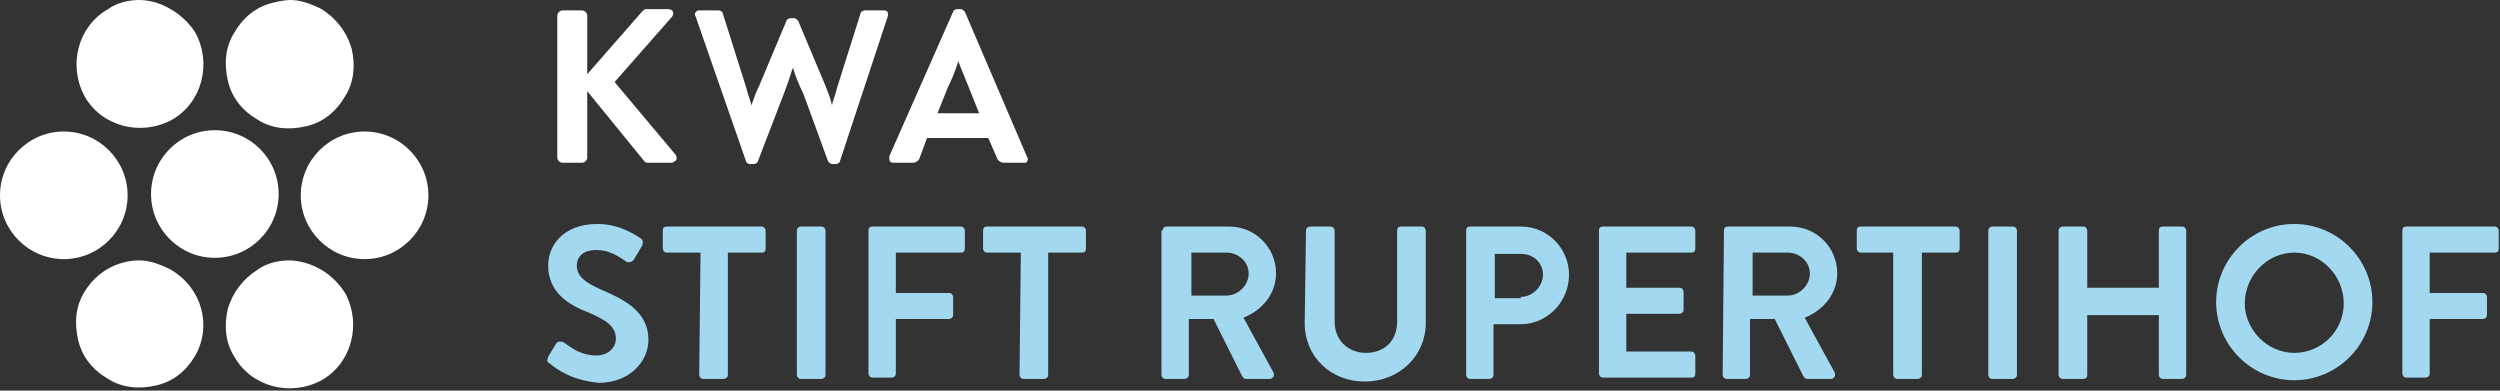 <?xml version="1.0" encoding="UTF-8" standalone="no"?>
<svg xmlns="http://www.w3.org/2000/svg" xmlns:xlink="http://www.w3.org/1999/xlink" xmlns:serif="http://www.serif.com/" width="100%" height="100%" viewBox="0 0 192 30" version="1.1" xml:space="preserve" style="fill-rule:evenodd;clip-rule:evenodd;stroke-linejoin:round;stroke-miterlimit:2;">
    <rect x="0" y="0" width="192" height="30" fill="#333333" stroke="none"/>
    <g transform="matrix(1,0,0,1,-19.8,-19.8)">
        <path d="M62.6,21C62.6,20.8 62.8,20.6 63,20.6L64.5,20.6C64.7,20.6 64.9,20.8 64.9,21L64.9,25.5L69.1,20.7C69.2,20.6 69.3,20.5 69.4,20.5L71.1,20.5C71.3,20.5 71.5,20.6 71.5,20.8C71.5,20.9 71.5,21 71.4,21.1L67,26.1L71.7,31.7C71.8,31.9 71.8,32.1 71.6,32.2C71.5,32.2 71.5,32.3 71.4,32.3L69.6,32.3C69.5,32.3 69.4,32.3 69.3,32.2L64.9,26.8L64.9,31.9C64.9,32.1 64.7,32.3 64.5,32.3L63,32.3C62.8,32.3 62.6,32.1 62.6,31.9L62.6,21Z" style="fill:white;fill-rule:nonzero;"></path>
    </g>
    <g transform="matrix(1,0,0,1,-19.8,-19.8)">
        <path d="M80.7,25C80.6,25.2 80.5,25.7 80,27L78,32.2C78,32.3 77.8,32.4 77.7,32.4L77.4,32.4C77.3,32.4 77.1,32.3 77.1,32.2L73.2,21C73.1,20.9 73.2,20.7 73.4,20.6L75,20.6C75.1,20.6 75.3,20.7 75.3,20.8L77.1,26.5C77.3,27.3 77.5,27.7 77.5,27.9C77.6,27.7 77.7,27.2 78.1,26.4L80.2,21.4C80.2,21.3 80.4,21.2 80.5,21.2L80.8,21.2C80.9,21.2 81,21.3 81.1,21.4L83.2,26.4C83.4,26.9 83.6,27.4 83.7,27.9C83.7,27.7 83.9,27.3 84.1,26.5L85.9,20.8C85.9,20.7 86.1,20.6 86.2,20.6L87.7,20.6C87.9,20.6 88,20.7 88,20.9L88,21L84.3,32.2C84.3,32.3 84.1,32.4 84,32.4L83.7,32.4C83.6,32.4 83.5,32.3 83.4,32.2L81.5,27C81.2,26.4 80.9,25.7 80.7,25Z" style="fill:white;fill-rule:nonzero;"></path>
    </g>
    <g transform="matrix(1,0,0,1,-19.8,-19.8)">
        <path d="M98.7,31.9C98.8,32 98.7,32.2 98.6,32.3L96.9,32.3C96.7,32.3 96.5,32.2 96.4,32L95.7,30.4L91,30.4L90.4,32C90.3,32.2 90.1,32.3 89.9,32.3L88.4,32.3C88.2,32.3 88.1,32.2 88.1,32L88.1,31.8L93,20.7C93,20.6 93.2,20.5 93.3,20.5L93.6,20.5C93.7,20.5 93.8,20.6 93.9,20.7L98.7,31.9ZM91.8,28.5L95,28.5L94.2,26.5C93.8,25.5 93.5,24.8 93.4,24.5C93.3,24.8 93.1,25.5 92.6,26.5L91.8,28.5Z" style="fill:white;fill-rule:nonzero;"></path>
    </g>
    <g transform="matrix(1,0,0,1,-19.8,-19.8)">
        <path d="M62,47.7C61.8,47.6 61.8,47.5 61.9,47.2L62.5,46.2C62.6,46 62.9,46 63.1,46.1C63.8,46.6 64.5,47.1 65.6,47.1C66.5,47.1 67.1,46.5 67.1,45.8C67.1,44.9 66.4,44.4 65,43.8C63.4,43.2 61.9,42.2 61.9,40.2C61.9,38.7 63,37 65.7,37C67.4,37 68.7,37.9 69,38.1C69.2,38.2 69.2,38.5 69.1,38.7L68.5,39.7C68.4,39.9 68.1,40 67.9,39.9C67.2,39.4 66.5,39 65.6,39C64.6,39 64.1,39.5 64.1,40.2C64.1,41 64.7,41.5 66.1,42.1C67.7,42.8 69.6,43.7 69.6,45.9C69.6,47.6 68.1,49.2 65.8,49.2C63.6,49 62.5,48.1 62,47.7Z" style="fill:rgb(162,217,241);fill-rule:nonzero;"></path>
    </g>
    <g transform="matrix(1,0,0,1,-19.8,-19.8)">
        <path d="M73.6,39.2L71,39.2C70.8,39.2 70.7,39 70.7,38.9L70.7,37.5C70.7,37.3 70.8,37.2 71,37.2L78.3,37.2C78.5,37.2 78.6,37.4 78.6,37.5L78.6,38.9C78.6,39.1 78.5,39.2 78.3,39.2L75.7,39.2L75.7,48.6C75.7,48.8 75.5,48.9 75.4,48.9L73.8,48.9C73.6,48.9 73.5,48.7 73.5,48.6L73.6,39.2Z" style="fill:rgb(162,217,241);fill-rule:nonzero;"></path>
        <path d="M81,37.5C81,37.3 81.2,37.2 81.3,37.2L82.9,37.2C83.1,37.2 83.2,37.4 83.2,37.5L83.2,48.6C83.2,48.8 83,48.9 82.9,48.9L81.3,48.9C81.1,48.9 81,48.7 81,48.6L81,37.5Z" style="fill:rgb(162,217,241);fill-rule:nonzero;"></path>
        <path d="M86.5,37.5C86.5,37.3 86.6,37.2 86.8,37.2L93.6,37.2C93.8,37.2 93.9,37.4 93.9,37.5L93.9,38.9C93.9,39.1 93.8,39.2 93.6,39.2L88.6,39.2L88.6,42.3L92.7,42.3C92.9,42.3 93,42.5 93,42.6L93,44C93,44.2 92.8,44.3 92.7,44.3L88.6,44.3L88.6,48.5C88.6,48.7 88.4,48.8 88.3,48.8L86.8,48.8C86.6,48.8 86.5,48.6 86.5,48.5L86.5,37.5Z" style="fill:rgb(162,217,241);fill-rule:nonzero;"></path>
        <path d="M98.2,39.2L95.6,39.2C95.4,39.2 95.3,39 95.3,38.9L95.3,37.5C95.3,37.3 95.4,37.2 95.6,37.2L102.9,37.2C103.1,37.2 103.2,37.4 103.2,37.5L103.2,38.9C103.2,39.1 103.1,39.2 102.9,39.2L100.3,39.2L100.3,48.6C100.3,48.8 100.1,48.9 100,48.9L98.4,48.9C98.2,48.9 98.1,48.7 98.1,48.6L98.2,39.2Z" style="fill:rgb(162,217,241);fill-rule:nonzero;"></path>
    </g>
    <g transform="matrix(1,0,0,1,-19.8,-19.8)">
        <path d="M109.1,37.5C109.1,37.3 109.2,37.2 109.4,37.2L114.2,37.2C116.2,37.2 117.8,38.8 117.8,40.8C117.8,42.3 116.8,43.6 115.3,44.2L117.6,48.4C117.7,48.6 117.6,48.9 117.3,48.9L115.5,48.9C115.3,48.9 115.3,48.8 115.2,48.7L113,44.3L111.1,44.3L111.1,48.6C111.1,48.8 110.9,48.9 110.8,48.9L109.3,48.9C109.1,48.9 109,48.7 109,48.6L109,37.5L109.1,37.5ZM114,42.5C114.9,42.5 115.7,41.7 115.7,40.8C115.7,39.9 114.9,39.2 114,39.2L111.3,39.2L111.3,42.5L114,42.5Z" style="fill:rgb(162,217,241);fill-rule:nonzero;"></path>
        <path d="M120.1,37.5C120.1,37.3 120.3,37.2 120.4,37.2L122,37.2C122.2,37.2 122.3,37.4 122.3,37.5L122.3,44.5C122.3,45.9 123.3,46.9 124.7,46.9C126.2,46.9 127.1,45.9 127.1,44.5L127.1,37.5C127.1,37.3 127.2,37.2 127.4,37.2L129,37.2C129.2,37.2 129.3,37.4 129.3,37.5L129.3,44.6C129.3,47.1 127.3,49.1 124.6,49.1C122,49.1 120,47.2 120,44.6L120.1,37.5Z" style="fill:rgb(162,217,241);fill-rule:nonzero;"></path>
        <path d="M132.4,37.5C132.4,37.3 132.5,37.2 132.7,37.2L136.6,37.2C138.7,37.2 140.3,38.9 140.3,40.9C140.3,43 138.6,44.7 136.6,44.7L134.5,44.7L134.5,48.6C134.5,48.8 134.3,48.9 134.2,48.9L132.7,48.9C132.5,48.9 132.4,48.7 132.4,48.6L132.4,37.5ZM136.6,42.6C137.5,42.6 138.3,41.8 138.3,40.9C138.3,40 137.6,39.3 136.6,39.3L134.6,39.3L134.6,42.7L136.6,42.7L136.6,42.6Z" style="fill:rgb(162,217,241);fill-rule:nonzero;"></path>
        <path d="M142.6,37.5C142.6,37.3 142.7,37.2 142.9,37.2L149.7,37.2C149.9,37.2 150,37.4 150,37.5L150,38.9C150,39.1 149.9,39.2 149.7,39.2L144.7,39.2L144.7,41.9L148.8,41.9C149,41.9 149.1,42.1 149.1,42.2L149.1,43.6C149.1,43.8 148.9,43.9 148.8,43.9L144.7,43.9L144.7,46.8L149.7,46.8C149.9,46.8 150,47 150,47.1L150,48.5C150,48.7 149.9,48.8 149.7,48.8L142.9,48.8C142.7,48.8 142.6,48.6 142.6,48.5L142.6,37.5Z" style="fill:rgb(162,217,241);fill-rule:nonzero;"></path>
    </g>
    <g transform="matrix(1,0,0,1,-19.8,-19.8)">
        <path d="M152.2,37.5C152.2,37.3 152.3,37.2 152.5,37.2L157.3,37.2C159.3,37.2 160.9,38.8 160.9,40.8C160.9,42.3 159.9,43.6 158.4,44.2L160.7,48.4C160.8,48.6 160.7,48.9 160.4,48.9L158.6,48.9C158.4,48.9 158.4,48.8 158.3,48.7L156.1,44.3L154.2,44.3L154.2,48.6C154.2,48.8 154,48.9 153.9,48.9L152.4,48.9C152.2,48.9 152.1,48.7 152.1,48.6L152.2,37.5ZM157.1,42.5C158,42.5 158.8,41.7 158.8,40.8C158.8,39.9 158,39.2 157.1,39.2L154.4,39.2L154.4,42.5L157.1,42.5Z" style="fill:rgb(162,217,241);fill-rule:nonzero;"></path>
    </g>
    <g transform="matrix(1,0,0,1,-19.8,-19.8)">
        <path d="M165.3,39.2L162.7,39.2C162.5,39.2 162.4,39 162.4,38.9L162.4,37.5C162.4,37.3 162.5,37.2 162.7,37.2L170,37.2C170.2,37.2 170.3,37.4 170.3,37.5L170.3,38.9C170.3,39.1 170.2,39.2 170,39.2L167.4,39.2L167.4,48.6C167.4,48.8 167.2,48.9 167.1,48.9L165.5,48.9C165.3,48.9 165.2,48.7 165.2,48.6L165.2,39.2L165.3,39.2Z" style="fill:rgb(162,217,241);fill-rule:nonzero;"></path>
        <path d="M172.5,37.5C172.5,37.3 172.7,37.2 172.8,37.2L174.4,37.2C174.6,37.2 174.7,37.4 174.7,37.5L174.7,48.6C174.7,48.8 174.5,48.9 174.4,48.9L172.8,48.9C172.6,48.9 172.5,48.7 172.5,48.6L172.5,37.5Z" style="fill:rgb(162,217,241);fill-rule:nonzero;"></path>
        <path d="M177.9,37.5C177.9,37.3 178.1,37.2 178.2,37.2L179.8,37.2C180,37.2 180.1,37.4 180.1,37.5L180.1,41.9L185.6,41.9L185.6,37.5C185.6,37.3 185.7,37.2 185.9,37.2L187.4,37.2C187.6,37.2 187.7,37.4 187.7,37.5L187.7,48.6C187.7,48.8 187.5,48.9 187.4,48.9L185.9,48.9C185.7,48.9 185.6,48.7 185.6,48.6L185.6,44L180.1,44L180.1,48.6C180.1,48.8 180,48.9 179.8,48.9L178.2,48.9C178,48.9 177.9,48.7 177.9,48.6L177.9,37.5Z" style="fill:rgb(162,217,241);fill-rule:nonzero;"></path>
        <path d="M196,37C199.3,37 202,39.7 202,43C202,46.3 199.3,49 196,49C192.7,49 190,46.3 190,43C190,39.7 192.7,37 196,37ZM196,46.9C198.1,46.9 199.8,45.2 199.8,43.1C199.8,41 198.1,39.2 196,39.2C193.9,39.2 192.2,41 192.2,43.1C192.2,45.1 193.9,46.9 196,46.9Z" style="fill:rgb(162,217,241);fill-rule:nonzero;"></path>
        <path d="M204.3,37.5C204.3,37.3 204.4,37.2 204.6,37.2L211.4,37.2C211.6,37.2 211.7,37.4 211.7,37.5L211.7,38.9C211.7,39.1 211.6,39.2 211.4,39.2L206.4,39.2L206.4,42.3L210.5,42.3C210.7,42.3 210.8,42.5 210.8,42.6L210.8,44C210.8,44.2 210.6,44.3 210.5,44.3L206.4,44.3L206.4,48.5C206.4,48.7 206.2,48.8 206.1,48.8L204.6,48.8C204.4,48.8 204.3,48.6 204.3,48.5L204.3,37.5Z" style="fill:rgb(162,217,241);fill-rule:nonzero;"></path>
    </g>
    <g transform="matrix(1,0,0,1,-19.8,-19.8)">
        <path d="M24.7,29.9C22,29.9 19.8,32.1 19.8,34.8C19.8,37.5 22,39.7 24.7,39.7C27.4,39.7 29.6,37.5 29.6,34.8C29.6,32.1 27.4,29.9 24.7,29.9Z" style="fill:white;fill-rule:nonzero;"></path>
    </g>
    <g transform="matrix(1,0,0,1,-19.8,-19.8)">
        <path d="M31.8,20C31.4,19.9 31,19.8 30.5,19.8C29.7,19.8 28.8,20 28.1,20.5C25.8,21.8 25,24.8 26.3,27.2C27.6,29.5 30.6,30.3 33,29C35.3,27.7 36.1,24.7 34.8,22.3C34.1,21.2 33,20.4 31.8,20Z" style="fill:white;fill-rule:nonzero;"></path>
    </g>
    <g transform="matrix(1,0,0,1,-19.8,-19.8)">
        <path d="M44.5,20.5C43.7,20.1 42.9,19.8 42.1,19.8C41.7,19.8 41.2,19.9 40.8,20C39.5,20.3 38.5,21.1 37.8,22.3C37.1,23.4 37,24.7 37.3,26C37.6,27.3 38.4,28.3 39.6,29C40.7,29.7 42,29.8 43.3,29.5C44.6,29.2 45.6,28.4 46.3,27.2C47,26.1 47.1,24.8 46.8,23.5C46.4,22.2 45.6,21.2 44.5,20.5Z" style="fill:white;fill-rule:nonzero;"></path>
    </g>
    <g transform="matrix(1,0,0,1,-19.8,-19.8)">
        <circle cx="36.3" cy="34.7" r="4.9" style="fill:white;"></circle>
    </g>
    <g transform="matrix(1,0,0,1,-19.8,-19.8)">
        <path d="M47.8,29.9C45.1,29.9 42.9,32.1 42.9,34.8C42.9,37.5 45.1,39.7 47.8,39.7C50.5,39.7 52.7,37.5 52.7,34.8C52.7,32.1 50.5,29.9 47.8,29.9Z" style="fill:white;fill-rule:nonzero;"></path>
    </g>
    <g transform="matrix(1,0,0,1,-19.8,-19.8)">
        <path d="M32.9,40.5C32.1,40.1 31.3,39.8 30.5,39.8C28.8,39.8 27.2,40.7 26.3,42.2C25.6,43.3 25.5,44.6 25.8,45.9C26.1,47.2 26.9,48.2 28.1,48.9C29.2,49.6 30.5,49.7 31.8,49.4C33.1,49.1 34.1,48.3 34.8,47.1C36.1,44.8 35.3,41.9 32.9,40.5Z" style="fill:white;fill-rule:nonzero;"></path>
    </g>
    <g transform="matrix(1,0,0,1,-19.8,-19.8)">
        <path d="M43.3,40C42.9,39.9 42.5,39.8 42,39.8C41.2,39.8 40.3,40 39.6,40.5C38.5,41.2 37.7,42.2 37.3,43.5C37,44.8 37.1,46.1 37.8,47.2C39.1,49.5 42.1,50.3 44.5,49C46.8,47.7 47.6,44.7 46.3,42.3C45.6,41.2 44.6,40.4 43.3,40Z" style="fill:white;fill-rule:nonzero;"></path>
    </g>
</svg>
